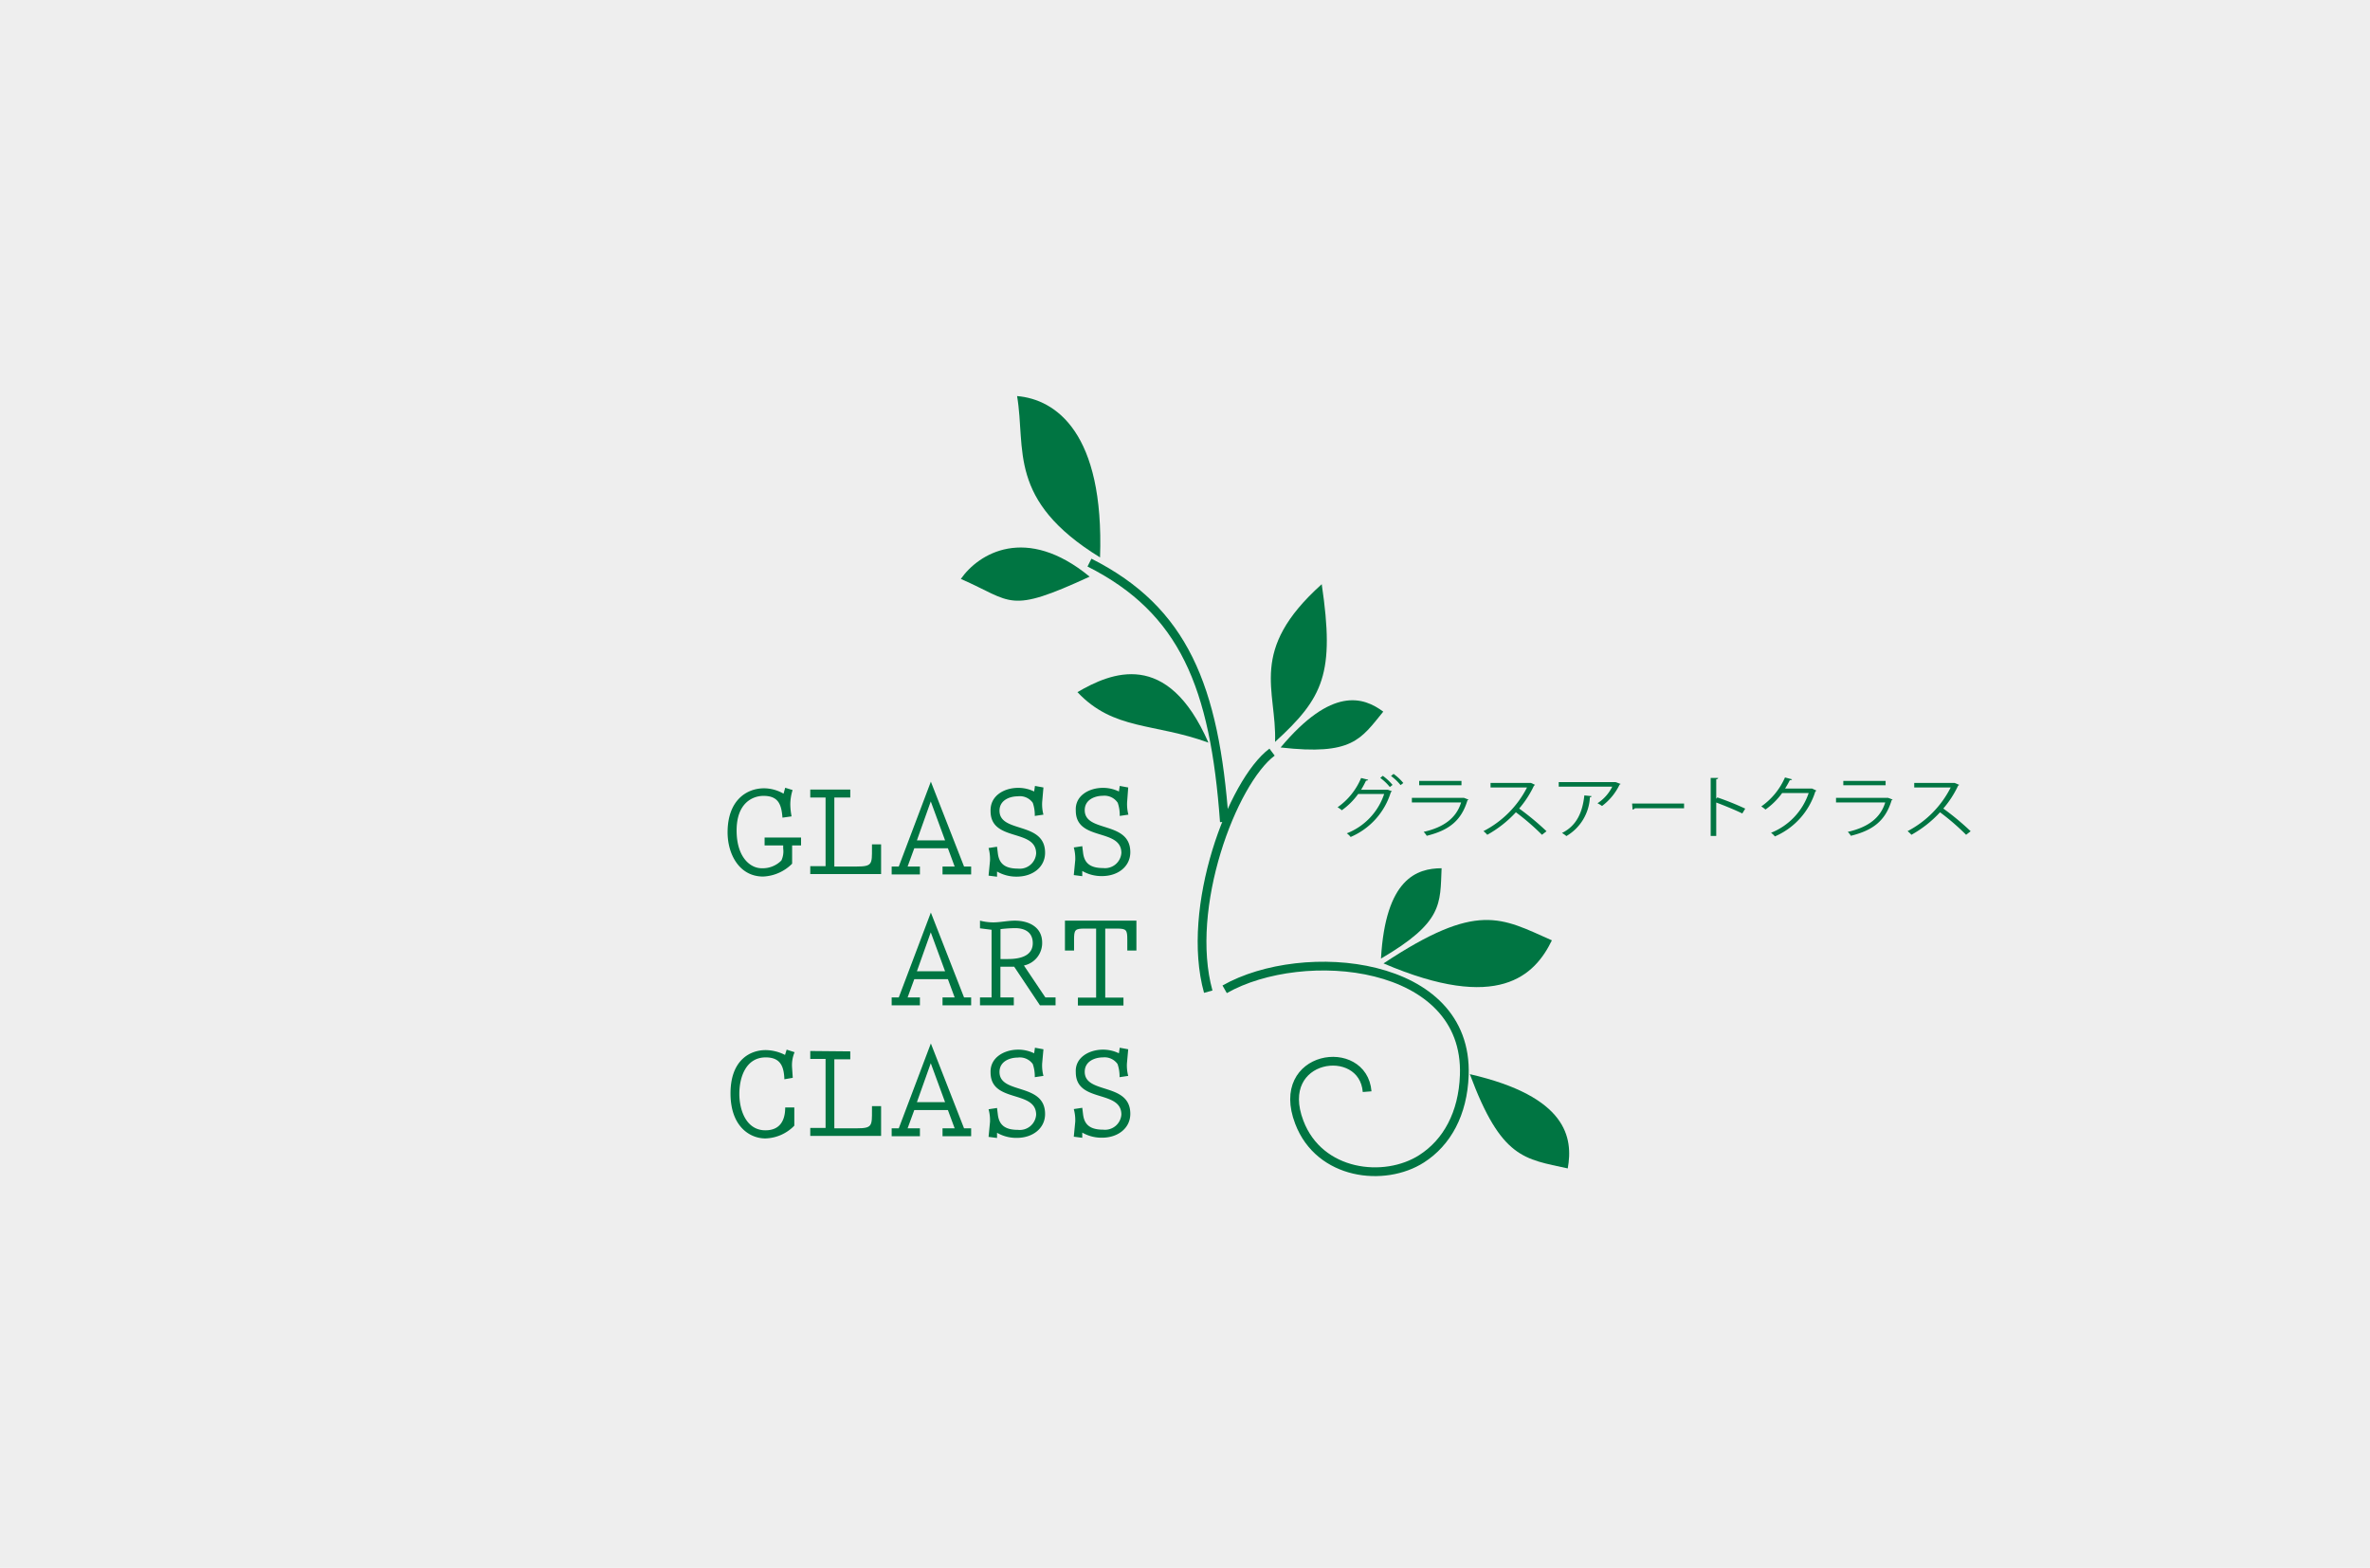 <svg xmlns="http://www.w3.org/2000/svg" viewBox="0 0 260 172">
  <defs>
    <style>
      .c04b981f-0b05-433f-bdb4-a4d45266eefe {
        fill: #eee;
      }

      .\34 0abc772-aaa7-4ac3-bacd-5fa136f46bc4 {
        fill: none;
        stroke: #007542;
        stroke-width: 0.96px;
      }

      .\33 94ef0c3-38ef-49b3-9768-f0652184aa43 {
        fill: #007542;
      }
    </style>
  </defs>
  <title>noimage</title>
  <g id="4afc9fc4-bfc5-4075-ad1e-67970b844552" data-name="レイヤー 2">
    <g id="e6e7374d-3ab4-4ab0-8028-7c43256de42b" data-name="base">
      <rect class="c04b981f-0b05-433f-bdb4-a4d45266eefe" width="260" height="172"/>
      <g>
        <path class="40abc772-aaa7-4ac3-bacd-5fa136f46bc4" d="M134.35,108.53c8.61-4.89,26.75-3.24,26.29,9.43-.15,4.21-1.9,7.38-4.68,9.16-4.08,2.62-11.21,1.81-13.42-4-2.86-7.46,7-8.85,7.44-3.36"/>
        <path class="394ef0c3-38ef-49b3-9768-f0652184aa43" d="M151.78,105.69c10.33-6.85,12.89-5,18.47-2.53C168.38,107,164.4,111.09,151.78,105.69Z"/>
        <path class="394ef0c3-38ef-49b3-9768-f0652184aa43" d="M161.25,117.84c3.45,9.3,6,9.29,10.74,10.34C172.59,124.83,171.94,120.3,161.25,117.84Z"/>
        <path class="394ef0c3-38ef-49b3-9768-f0652184aa43" d="M151.5,105.16c6.84-4,6.48-6,6.65-9.91C155.43,95.26,152,96.39,151.5,105.16Z"/>
        <path class="394ef0c3-38ef-49b3-9768-f0652184aa43" d="M119.54,63.26c-9,4.15-8.39,2.76-14.13.25C107.35,60.72,112.56,57.52,119.54,63.26Z"/>
        <path class="394ef0c3-38ef-49b3-9768-f0652184aa43" d="M132.57,81.47c-6-2.19-10.39-1.32-14.37-5.54C121.87,73.79,128.06,71.15,132.57,81.47Z"/>
        <path class="394ef0c3-38ef-49b3-9768-f0652184aa43" d="M120.68,61.15c-10.21-6.28-8.12-11.9-9.1-17.7C115.81,43.81,121.15,47.44,120.68,61.15Z"/>
        <path class="40abc772-aaa7-4ac3-bacd-5fa136f46bc4" d="M134.32,90.16c-1.07-14.85-4.46-23.22-14.8-28.44"/>
        <g>
          <path class="394ef0c3-38ef-49b3-9768-f0652184aa43" d="M140.49,82c7.88.9,8.79-.91,11.26-3.93C149.58,76.46,146.12,75.28,140.49,82Z"/>
          <path class="394ef0c3-38ef-49b3-9768-f0652184aa43" d="M145,64.09c1.45,9.81.19,12.45-5.12,17.3C140.08,75.69,136.86,71.39,145,64.09Z"/>
          <path class="40abc772-aaa7-4ac3-bacd-5fa136f46bc4" d="M132.55,108.79c-2.56-9.22,2.63-23,7-26.28"/>
        </g>
        <g>
          <path class="394ef0c3-38ef-49b3-9768-f0652184aa43" d="M86.14,86.42l.81.25a5.42,5.42,0,0,0-.25,1.57,7.45,7.45,0,0,0,.14,1.32l-1,.14c-.11-1.41-.42-2.39-2.08-2.39-1.12,0-2.95.71-2.95,3.8,0,2.9,1.47,4.14,2.75,4.14a2.88,2.88,0,0,0,2.16-.85,2.36,2.36,0,0,0,.2-1.32v-.33H83.88v-.87h4v.87H86.9v2a4.77,4.77,0,0,1-3.18,1.41c-2.65,0-3.9-2.5-3.9-4.84,0-3.54,2.1-4.84,4-4.84a4.31,4.31,0,0,1,2.14.59Z"/>
          <path class="394ef0c3-38ef-49b3-9768-f0652184aa43" d="M93.28,86.62v.87H91.53v7.57H94c1.71,0,1.66-.29,1.66-2v-.43h1v3.26H88.89v-.87h1.68V87.49H88.89v-.87Z"/>
          <path class="394ef0c3-38ef-49b3-9768-f0652184aa43" d="M105.76,95.06h.78v.87H103.4v-.87h1.33l-.74-2H100.3l-.73,2h1.35v.87h-3.1v-.87h.78l3.52-9.31Zm-3.65-7.14-1.52,4.27h3.09Z"/>
          <path class="394ef0c3-38ef-49b3-9768-f0652184aa43" d="M111.7,86.43a4,4,0,0,1,1.75.4l.09-.61.93.17L114.33,88a4.49,4.49,0,0,0,.14,1.37l-.95.14a4.07,4.07,0,0,0-.22-1.44,1.74,1.74,0,0,0-1.65-.71c-.85,0-2,.4-2,1.58,0,2.5,5,1.13,5,4.61,0,1.57-1.35,2.62-3.1,2.62a4.24,4.24,0,0,1-2.17-.56l0,.57-.93-.12.16-1.65a4.62,4.62,0,0,0-.16-1.38l.93-.14.09.74c.14,1.1.76,1.66,2.2,1.66a1.8,1.8,0,0,0,2-1.66c0-2.76-5-1.24-5-4.64C108.61,87.27,110.19,86.43,111.7,86.43Z"/>
          <path class="394ef0c3-38ef-49b3-9768-f0652184aa43" d="M121,86.43a4,4,0,0,1,1.75.4l.09-.61.93.17L123.65,88a4.49,4.49,0,0,0,.14,1.37l-.95.14a4.07,4.07,0,0,0-.22-1.44A1.74,1.74,0,0,0,121,87.3c-.85,0-2,.4-2,1.58,0,2.5,5,1.13,5,4.61,0,1.57-1.35,2.62-3.1,2.62a4.24,4.24,0,0,1-2.17-.56l0,.57-.93-.12.16-1.65a4.61,4.61,0,0,0-.16-1.38l.93-.14.09.74c.14,1.1.76,1.66,2.2,1.66a1.8,1.8,0,0,0,2-1.66c0-2.76-5-1.24-5-4.64C117.92,87.27,119.5,86.43,121,86.43Z"/>
          <path class="394ef0c3-38ef-49b3-9768-f0652184aa43" d="M105.76,109.42h.78v.87H103.4v-.87h1.33l-.74-2H100.3l-.73,2h1.35v.87h-3.1v-.87h.78l3.52-9.31Zm-3.65-7.14-1.52,4.27h3.09Z"/>
          <path class="394ef0c3-38ef-49b3-9768-f0652184aa43" d="M114.68,109.42h1.12v.87h-1.71l-2.83-4.24h-1.51v3.37h1.47v.87h-3.71v-.87h1.27V102l-1.27-.16V101a6.09,6.09,0,0,0,1.43.19c.79,0,1.6-.19,2.39-.19,1.54,0,3,.7,3,2.41a2.52,2.52,0,0,1-2,2.51Zm-4.92-4.21.81,0c2,0,2.73-.73,2.73-1.74,0-1.18-.85-1.65-1.94-1.65a14.59,14.59,0,0,0-1.6.11Z"/>
          <path class="394ef0c3-38ef-49b3-9768-f0652184aa43" d="M124.67,101v3.28h-1v-1.18c0-1.09-.09-1.23-1.16-1.23h-1.26v7.57h2v.87h-5v-.87h2v-7.57h-1.26c-1.07,0-1.16.14-1.16,1.23v1.18h-1V101Z"/>
          <path class="394ef0c3-38ef-49b3-9768-f0652184aa43" d="M86.3,115.15l.87.28a3.65,3.65,0,0,0-.28,1.63l.08,1.18-.92.16C86,117,85.63,116,84,116c-2.16,0-2.89,2.16-2.89,4s.78,4,2.86,4c1.58,0,2.17-1.06,2.17-2.51h1v2a4.59,4.59,0,0,1-3.18,1.4c-1.68,0-3.82-1.29-3.82-4.94s2.14-4.75,3.85-4.75a4.79,4.79,0,0,1,2.13.53Z"/>
          <path class="394ef0c3-38ef-49b3-9768-f0652184aa43" d="M93.28,115.34v.87H91.53v7.57H94c1.71,0,1.66-.29,1.66-2v-.43h1v3.26H88.89v-.87h1.68v-7.57H88.89v-.87Z"/>
          <path class="394ef0c3-38ef-49b3-9768-f0652184aa43" d="M105.76,123.78h.78v.87H103.4v-.87h1.33l-.74-2H100.3l-.73,2h1.35v.87h-3.1v-.87h.78l3.52-9.31Zm-3.65-7.14-1.52,4.27h3.09Z"/>
          <path class="394ef0c3-38ef-49b3-9768-f0652184aa43" d="M111.7,115.15a4,4,0,0,1,1.75.4l.09-.61.93.17-.14,1.55a4.49,4.49,0,0,0,.14,1.37l-.95.14a4.07,4.07,0,0,0-.22-1.44,1.74,1.74,0,0,0-1.65-.71c-.85,0-2,.4-2,1.58,0,2.5,5,1.13,5,4.61,0,1.57-1.35,2.62-3.1,2.62a4.24,4.24,0,0,1-2.17-.56l0,.57-.93-.12.16-1.65a4.62,4.62,0,0,0-.16-1.38l.93-.14.09.74c.14,1.1.76,1.66,2.2,1.66a1.8,1.8,0,0,0,2-1.66c0-2.76-5-1.24-5-4.64C108.61,116,110.19,115.15,111.7,115.15Z"/>
          <path class="394ef0c3-38ef-49b3-9768-f0652184aa43" d="M121,115.15a4,4,0,0,1,1.75.4l.09-.61.93.17-.14,1.55a4.49,4.49,0,0,0,.14,1.37l-.95.14a4.07,4.07,0,0,0-.22-1.44A1.74,1.74,0,0,0,121,116c-.85,0-2,.4-2,1.58,0,2.5,5,1.13,5,4.61,0,1.57-1.35,2.62-3.1,2.62a4.24,4.24,0,0,1-2.17-.56l0,.57-.93-.12.16-1.65a4.61,4.61,0,0,0-.16-1.38l.93-.14.09.74c.14,1.1.76,1.66,2.2,1.66a1.8,1.8,0,0,0,2-1.66c0-2.76-5-1.24-5-4.64C117.92,116,119.5,115.15,121,115.15Z"/>
        </g>
        <path class="394ef0c3-38ef-49b3-9768-f0652184aa43" d="M152.7,86.8a.41.41,0,0,1-.12.11,7.82,7.82,0,0,1-4.41,4.91,1.82,1.82,0,0,0-.42-.4,7,7,0,0,0,4.1-4.32H149a7.67,7.67,0,0,1-1.8,1.79,2.63,2.63,0,0,0-.46-.33,7.4,7.4,0,0,0,2.58-3.21l.77.19c0,.07-.12.1-.23.1a10.64,10.64,0,0,1-.54,1h2.84l.1,0Zm-1-1.69a5.78,5.78,0,0,1,1.07,1l-.3.23a5.51,5.51,0,0,0-1.05-1Zm1.18-.21a5.55,5.55,0,0,1,1.07,1l-.3.23a5.46,5.46,0,0,0-1.05-1Z"/>
        <path class="394ef0c3-38ef-49b3-9768-f0652184aa43" d="M161.1,87.72a.18.18,0,0,1-.11.07c-.67,2.22-2,3.29-4.47,3.9a2.2,2.2,0,0,0-.34-.43c2.22-.5,3.59-1.53,4.11-3.23h-5.4v-.5h5.64l.08,0Zm-.77-1.57h-4.64v-.48h4.64Z"/>
        <path class="394ef0c3-38ef-49b3-9768-f0652184aa43" d="M168.4,86.1a.16.16,0,0,1-.11.08,11.12,11.12,0,0,1-1.63,2.52,29,29,0,0,1,3,2.49l-.5.39a25.68,25.68,0,0,0-2.86-2.47,12.52,12.52,0,0,1-3.14,2.47,2.89,2.89,0,0,0-.42-.4,11,11,0,0,0,4.78-4.79h-4v-.5h4.32l.11,0Z"/>
        <path class="394ef0c3-38ef-49b3-9768-f0652184aa43" d="M177.79,86a.21.21,0,0,1-.11.07,6.38,6.38,0,0,1-1.93,2.35,3.61,3.61,0,0,0-.5-.3,4.54,4.54,0,0,0,1.62-1.82H171v-.5h6.14l.09,0Zm-3.18,1.34c0,.06-.08.11-.19.12a5.23,5.23,0,0,1-2.58,4.26,3.89,3.89,0,0,0-.48-.34c1.66-.82,2.26-2.36,2.45-4.12Z"/>
        <path class="394ef0c3-38ef-49b3-9768-f0652184aa43" d="M179.05,88.15h5.7v.52h-5.39a.39.39,0,0,1-.26.14Z"/>
        <path class="394ef0c3-38ef-49b3-9768-f0652184aa43" d="M191.14,89.24c-.83-.4-2-.88-2.86-1.2v3.67h-.61V85.34l.82,0c0,.08-.07.13-.21.15v2.14l.12-.15a30,30,0,0,1,3.06,1.23Z"/>
        <path class="394ef0c3-38ef-49b3-9768-f0652184aa43" d="M199.27,86.73a.53.53,0,0,1-.12.1,7.93,7.93,0,0,1-4.44,4.93,2,2,0,0,0-.42-.4A7.15,7.15,0,0,0,198.42,87h-2.91a7.87,7.87,0,0,1-1.83,1.81,3.16,3.16,0,0,0-.46-.34,7.57,7.57,0,0,0,2.6-3.18l.77.2c0,.07-.13.1-.24.1a10.47,10.47,0,0,1-.52.92h2.87l.1,0Z"/>
        <path class="394ef0c3-38ef-49b3-9768-f0652184aa43" d="M207.63,87.72a.18.18,0,0,1-.11.07c-.67,2.22-2,3.29-4.47,3.9a2.2,2.2,0,0,0-.34-.43c2.22-.5,3.59-1.53,4.11-3.23h-5.4v-.5h5.64l.08,0Zm-.77-1.57h-4.64v-.48h4.64Z"/>
        <path class="394ef0c3-38ef-49b3-9768-f0652184aa43" d="M214.93,86.1a.16.16,0,0,1-.11.08,11.12,11.12,0,0,1-1.63,2.52,29,29,0,0,1,3,2.49l-.5.39a25.68,25.68,0,0,0-2.86-2.47,12.52,12.52,0,0,1-3.14,2.47,2.89,2.89,0,0,0-.42-.4A11,11,0,0,0,214,86.39h-4v-.5h4.32l.11,0Z"/>
      </g>
    </g>
  </g>
</svg>
